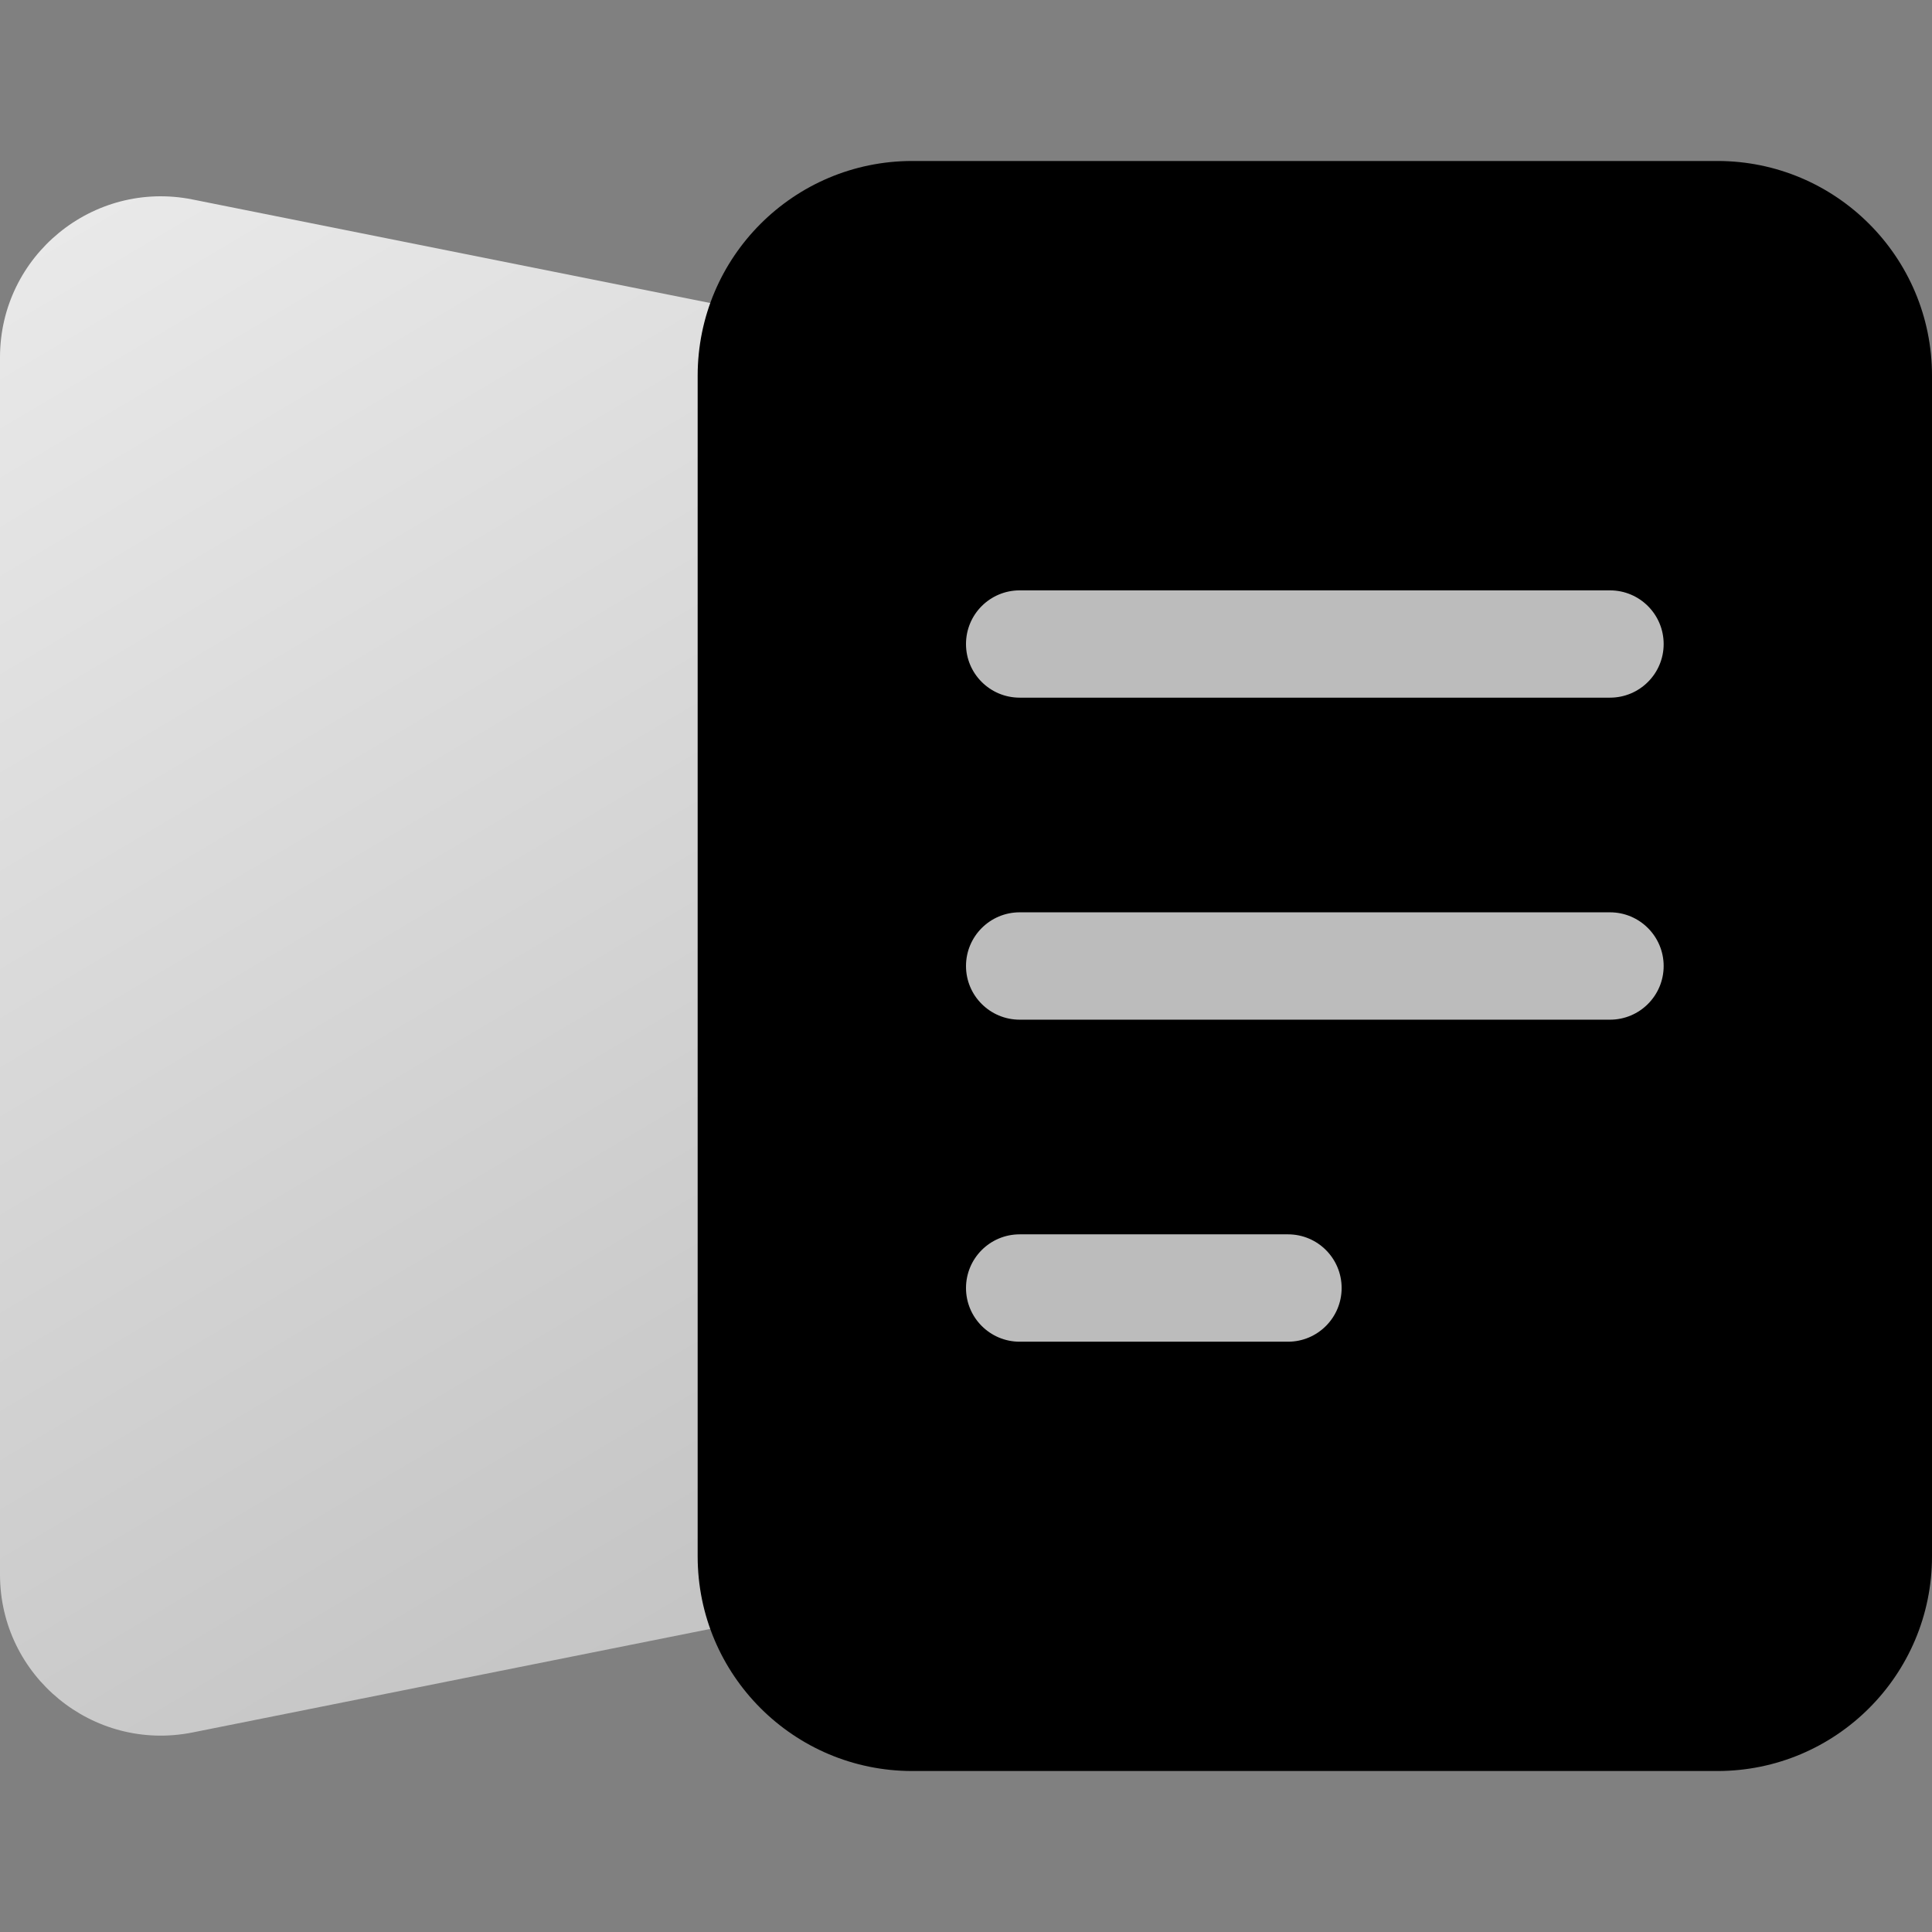 <svg width="28" height="28" viewBox="0 0 28 28" fill="none" xmlns="http://www.w3.org/2000/svg">
<rect x="0" y="0" width="28" height="28" fill="#808080" stroke="none"/>
<path d="M0 5.179C0 3.707 1.347 2.602 2.791 2.891L15.556 5.444V22.555L2.791 25.108C1.347 25.397 0 24.292 0 22.82V5.179Z" fill="url(#paint0_linear_20013_24536)"/>
<path d="M10.111 5.445C10.111 3.726 11.504 2.333 13.222 2.333L24.889 2.333C26.607 2.333 28 3.726 28 5.445V22.556C28 24.274 26.607 25.667 24.889 25.667H13.222C11.504 25.667 10.111 24.274 10.111 22.556V5.445Z" fill="black"/>
<path d="M14 9.334C14 8.904 14.348 8.556 14.778 8.556L23.333 8.556C23.763 8.556 24.111 8.904 24.111 9.334C24.111 9.763 23.763 10.111 23.333 10.111H14.778C14.348 10.111 14 9.763 14 9.334Z" fill="#BCBCBC"/>
<path d="M14 14C14 13.571 14.348 13.222 14.778 13.222L23.333 13.222C23.763 13.222 24.111 13.571 24.111 14C24.111 14.43 23.763 14.778 23.333 14.778H14.778C14.348 14.778 14 14.43 14 14Z" fill="#BCBCBC"/>
<path d="M14 18.667C14 18.237 14.348 17.889 14.778 17.889L18.667 17.889C19.096 17.889 19.444 18.237 19.444 18.667C19.444 19.096 19.096 19.445 18.667 19.445H14.778C14.348 19.445 14 19.096 14 18.667Z" fill="#BCBCBC"/>
<defs>
<linearGradient id="paint0_linear_20013_24536" x1="-18.659" y1="-0.873" x2="2.274" y2="34.411" gradientUnits="userSpaceOnUse">
<stop stop-color="white"/>
<stop offset="1" stop-color="#BCBCBC"/>
</linearGradient>
</defs>
</svg>
